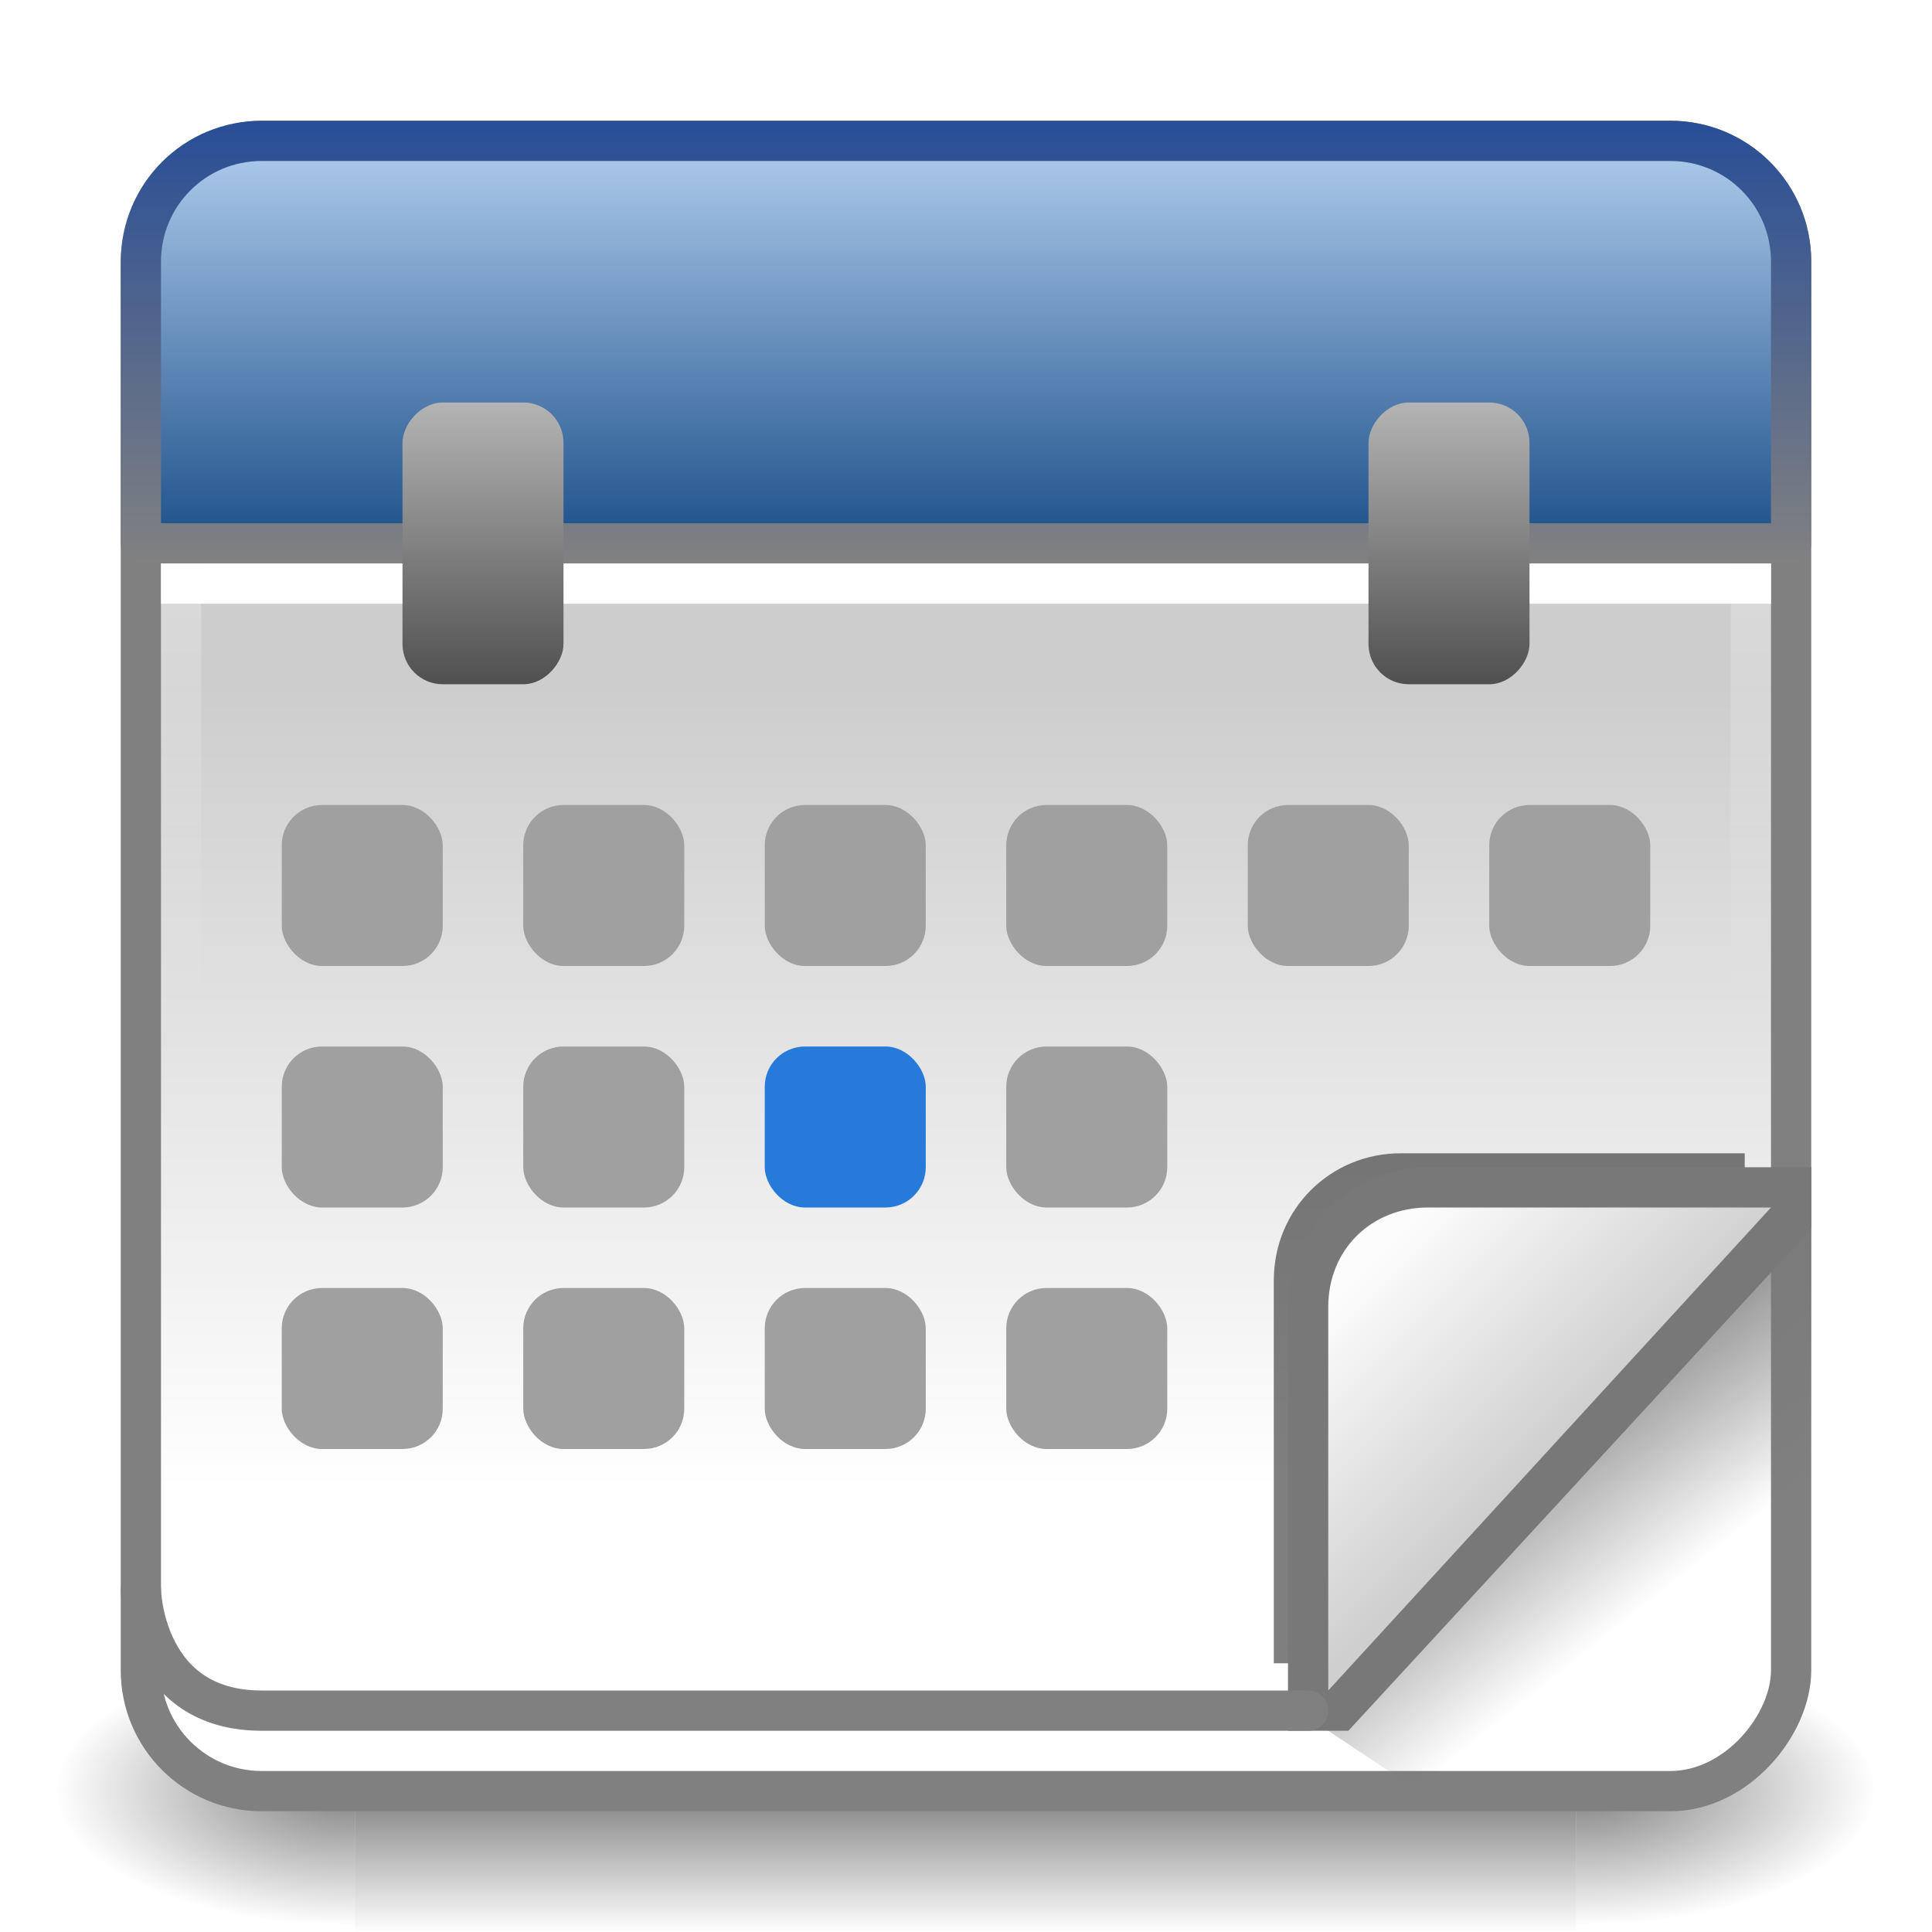 <?xml version="1.0" encoding="UTF-8" standalone="no"?>
<svg xmlns:dc="http://purl.org/dc/elements/1.1/" xmlns:cc="http://creativecommons.org/ns#" xmlns:rdf="http://www.w3.org/1999/02/22-rdf-syntax-ns#" xmlns:svg="http://www.w3.org/2000/svg" xmlns="http://www.w3.org/2000/svg" xmlns:xlink="http://www.w3.org/1999/xlink" xmlns:sodipodi="http://sodipodi.sourceforge.net/DTD/sodipodi-0.dtd" xmlns:inkscape="http://www.inkscape.org/namespaces/inkscape" viewBox="0 0 48 48" id="svg2" version="1.1" inkscape:version="0.48.4 r9939" width="100%" height="100%" sodipodi:docname="calendar48.svg">
    <sodipodi:namedview pagecolor="#ffffff" bordercolor="#666666" borderopacity="1" objecttolerance="10" gridtolerance="10" guidetolerance="10" inkscape:pageopacity="0" inkscape:pageshadow="2" inkscape:window-width="1280" inkscape:window-height="998" id="namedview49" showgrid="true" inkscape:zoom="7.9999996" inkscape:cx="23.837421" inkscape:cy="11.217984" inkscape:window-x="0" inkscape:window-y="0" inkscape:window-maximized="1" inkscape:current-layer="svg2" inkscape:snap-bbox="true">
        <inkscape:grid type="xygrid" id="grid3259" empspacing="5" visible="true" enabled="true" snapvisiblegridlinesonly="true" />
    </sodipodi:namedview>
    <defs id="defs4">
        <linearGradient inkscape:collect="always" id="linearGradient3863">
            <stop style="stop-color:#787878;stop-opacity:1;" offset="0" id="stop3865" />
            <stop style="stop-color:#787878;stop-opacity:0;" offset="1" id="stop3867" />
        </linearGradient>
        <linearGradient id="linearGradient4139">
            <stop style="stop-color:#505050;stop-opacity:1;" offset="0" id="stop4141" />
            <stop style="stop-color:#b4b4b4;stop-opacity:1;" offset="1" id="stop4143" />
        </linearGradient>
        <linearGradient id="linearGradient4042">
            <stop style="stop-color:#0037a0;stop-opacity:1;" offset="0" id="stop4044" />
            <stop style="stop-color:#818181;stop-opacity:1;" offset="1" id="stop4046" />
        </linearGradient>
        <linearGradient id="linearGradient4036">
            <stop id="stop4038" style="stop-color:#a8c6e8;stop-opacity:1;" offset="0" />
            <stop id="stop4040" style="stop-color:#25578f;stop-opacity:1;" offset="1" />
        </linearGradient>
        <linearGradient inkscape:collect="always" id="linearGradient4023">
            <stop style="stop-color:#fcfcfc;stop-opacity:1" offset="0" id="stop4025" />
            <stop style="stop-color:#cfcfcf;stop-opacity:1" offset="1" id="stop4027" />
        </linearGradient>
        <linearGradient id="linearGradient5048-8">
            <stop offset="0" style="stop-color:#000000;stop-opacity:0" id="stop5050-4" />
            <stop offset="0.5" style="stop-color:#000000;stop-opacity:1" id="stop5056-7" />
            <stop offset="1" style="stop-color:#000000;stop-opacity:0" id="stop5052-0-1" />
        </linearGradient>
        <linearGradient id="linearGradient5060-29">
            <stop offset="0" style="stop-color:#000000;stop-opacity:1" id="stop5062-9" />
            <stop offset="1" style="stop-color:#000000;stop-opacity:0" id="stop5064-08" />
        </linearGradient>
        <linearGradient id="linearGradient4050-7">
            <stop id="stop4052-6" offset="0" style="stop-color:white;stop-opacity:0.502;" />
            <stop id="stop4054-0" offset="1" style="stop-color:#ffffff;stop-opacity:0;" />
        </linearGradient>
        <linearGradient inkscape:collect="always" xlink:href="#linearGradient4050-7" id="linearGradient3425" gradientUnits="userSpaceOnUse" gradientTransform="matrix(0.999,0,0,1.035,-0.829,0.591)" x1="13.84" y1="3.293" x2="13.84" y2="23.579" />
        <radialGradient inkscape:collect="always" xlink:href="#linearGradient5060-29" id="radialGradient3579" gradientUnits="userSpaceOnUse" gradientTransform="matrix(0.062,0,0,0.029,1.637,28.953)" cx="605.714" cy="486.648" fx="605.714" fy="486.648" r="117.143" />
        <linearGradient inkscape:collect="always" xlink:href="#linearGradient5048-8" id="linearGradient3581" gradientUnits="userSpaceOnUse" gradientTransform="matrix(0.062,0,0,0.029,1.624,28.953)" x1="302.857" y1="366.648" x2="302.857" y2="609.505" />
        <radialGradient inkscape:collect="always" xlink:href="#linearGradient5060-29" id="radialGradient3583" gradientUnits="userSpaceOnUse" gradientTransform="matrix(-0.062,0,0,0.029,46.532,28.953)" cx="605.714" cy="486.648" fx="605.714" fy="486.648" r="117.143" />
        <filter height="1.578" y="-0.289" width="1.624" x="-0.312" id="filter3953" inkscape:collect="always">
            <feGaussianBlur id="feGaussianBlur3955" stdDeviation="1.689" inkscape:collect="always" />
        </filter>
        <linearGradient x1="45.448" y1="92.54" x2="45.448" y2="7.017" id="ButtonShadow" gradientUnits="userSpaceOnUse" gradientTransform="scale(1.006,0.994)">
            <stop id="stop3750" style="stop-color:#000000;stop-opacity:1" offset="0" />
            <stop id="stop3752" style="stop-color:#000000;stop-opacity:0.588" offset="1" />
        </linearGradient>
        <filter color-interpolation-filters="sRGB" id="filter3174">
            <feGaussianBlur id="feGaussianBlur3176" stdDeviation="1.71" />
        </filter>
        <linearGradient inkscape:collect="always" xlink:href="#linearGradient11111-1-9" id="linearGradient3962-4" gradientUnits="userSpaceOnUse" gradientTransform="matrix(1.951,0,0,1.957,17.862,-78.298)" x1="-16.843" y1="58.92" x2="-16.843" y2="48.699" />
        <linearGradient id="linearGradient11111-1-9">
            <stop offset="0" style="stop-color:#ffffff;stop-opacity:1;" id="stop11113-7-7" />
            <stop offset="1" style="stop-color:#cdcdcd;stop-opacity:1" id="stop11115-4-0" />
        </linearGradient>
        <linearGradient inkscape:collect="always" xlink:href="#linearGradient4023" id="linearGradient4029" x1="34.464" y1="33" x2="39" y2="37.536" gradientUnits="userSpaceOnUse" gradientTransform="translate(0,-2)" />
        <linearGradient inkscape:collect="always" xlink:href="#linearGradient4036" id="linearGradient4033" gradientUnits="userSpaceOnUse" gradientTransform="matrix(-1.951,0,0,0.477,-17.862,-16.451)" x1="-19.405" y1="42.848" x2="-19.405" y2="61.705" />
        <linearGradient inkscape:collect="always" xlink:href="#linearGradient4042" id="linearGradient4048" x1="-42" y1="-2" x2="-42" y2="14" gradientUnits="userSpaceOnUse" gradientTransform="scale(-1,1)" />
        <linearGradient inkscape:collect="always" xlink:href="#linearGradient4139" id="linearGradient4145" x1="11" y1="10" x2="11" y2="17" gradientUnits="userSpaceOnUse" gradientTransform="translate(1,-27)" />
        <linearGradient inkscape:collect="always" xlink:href="#linearGradient4139" id="linearGradient4149" gradientUnits="userSpaceOnUse" gradientTransform="translate(25,-27)" x1="11" y1="10" x2="11" y2="17" />
        <linearGradient inkscape:collect="always" xlink:href="#linearGradient3863" id="linearGradient3869" x1="38" y1="34" x2="42" y2="39" gradientUnits="userSpaceOnUse" />
    </defs>
    <g id="g1017-7" transform="matrix(1.011,0,0,0.994,-0.36,1.656)">
        <path inkscape:connector-curvature="0" style="opacity:0.5;fill:url(#radialGradient3579);fill-opacity:1;fill-rule:nonzero;stroke:none;stroke-width:104.962;marker:none;visibility:visible;display:inline;overflow:visible" id="path5058-0" d="m 39.087,39.586 c 0,0 0,7.043 0,7.043 3.2,0.013 7.736,-1.578 7.736,-3.522 0,-1.944 -3.571,-3.521 -7.736,-3.521 z" />
        <rect style="opacity:0.5;fill:url(#linearGradient3581);fill-opacity:1;fill-rule:nonzero;stroke:none;stroke-width:104.962;marker:none;visibility:visible;display:inline;overflow:visible" id="rect4173-6" y="39.586" x="9.081" height="7.043" width="30.006" />
        <path inkscape:connector-curvature="0" style="opacity:0.5;fill:url(#radialGradient3583);fill-opacity:1;fill-rule:nonzero;stroke:none;stroke-width:104.962;marker:none;visibility:visible;display:inline;overflow:visible" id="path5018-7" d="m 9.081,39.586 c 0,0 0,7.043 0,7.043 -3.2,0.013 -7.736,-1.578 -7.736,-3.522 0,-1.944 3.571,-3.521 7.736,-3.521 z" />
    </g>
    <rect style="color:black;fill:url(#linearGradient3962-4);fill-opacity:1;fill-rule:nonzero;stroke:gray;stroke-width:1;stroke-linecap:round;stroke-linejoin:round;stroke-miterlimit:4;stroke-opacity:1;stroke-dasharray:none;stroke-dashoffset:0;marker:none;visibility:visible;display:inline;overflow:visible;enable-background:accumulate" id="rect3117" width="41" height="41" x="-44.5" y="3.5" ry="3" transform="scale(-1,1)" />
    <path style="color:black;fill:url(#linearGradient3869);fill-opacity:1;fill-rule:nonzero;stroke:none;stroke-width:1;marker:none;visibility:visible;display:inline;overflow:visible;enable-background:accumulate" d="m 45,37 -9,8 -3,-2 -1,-2 12,-12 1,0 z" id="path3861" inkscape:connector-curvature="0" sodipodi:nodetypes="ccccccc" />
    <rect width="39" height="39" ry="2" x="4.5" y="4.5" id="rect4513" style="color:black;fill:none;stroke:url(#linearGradient3425);stroke-width:1;stroke-linecap:butt;stroke-linejoin:miter;stroke-miterlimit:4;stroke-opacity:1;stroke-dasharray:none;stroke-dashoffset:0;marker:none;visibility:visible;display:inline;overflow:visible;enable-background:accumulate" />
    <path style="font-size:medium;font-style:normal;font-variant:normal;font-weight:normal;font-stretch:normal;text-indent:0;text-align:start;text-decoration:none;line-height:normal;letter-spacing:normal;word-spacing:normal;text-transform:none;direction:ltr;block-progression:tb;writing-mode:lr-tb;text-anchor:start;baseline-shift:baseline;color:black;fill:black;fill-opacity:0.502;fill-rule:nonzero;stroke:none;stroke-width:0.801;marker:none;visibility:visible;display:inline;overflow:visible;filter:url(#filter3953);enable-background:accumulate;font-family:Sans;-inkscape-font-specification:Sans" d="m 32.198,42.698 -1.5,0 0,-0.5 0,-10.031 c 0,-1.971 1.569,-3.5 3.5,-3.5 l 9,0 0.5,0 0,1.531 z" id="rect4064" inkscape:connector-curvature="0" sodipodi:nodetypes="cccsscccc" transform="matrix(0.9,0,0,0.903,4.019,2.767)" />
    <g id="layer2" style="display:none" transform="translate(49.204,-166.688)">
        <rect width="86" height="85" rx="6" ry="6" x="5" y="7" id="rect3745" style="opacity:0.9;fill:url(#ButtonShadow);fill-opacity:1;fill-rule:nonzero;stroke:none;filter:url(#filter3174)" />
    </g>
    <g id="layer4" transform="translate(49.204,-166.688)" />
    <path style="font-size:medium;font-style:normal;font-variant:normal;font-weight:normal;font-stretch:normal;text-indent:0;text-align:start;text-decoration:none;line-height:normal;letter-spacing:normal;word-spacing:normal;text-transform:none;direction:ltr;block-progression:tb;writing-mode:lr-tb;text-anchor:start;baseline-shift:baseline;color:black;fill:#787878;fill-opacity:1;stroke:none;stroke-width:1;marker:none;visibility:visible;display:inline;overflow:visible;enable-background:accumulate;font-family:Sans;-inkscape-font-specification:Sans" d="M 33.5,43 32,43 32,42.501 32,32.492 C 32,30.525 33.569,29 35.5,29 l 9,0 0.5,0 0,1.528 z" id="path4102" inkscape:connector-curvature="0" />
    <path style="font-size:medium;font-style:normal;font-variant:normal;font-weight:normal;font-stretch:normal;text-indent:0;text-align:start;text-decoration:none;line-height:normal;letter-spacing:normal;word-spacing:normal;text-transform:none;direction:ltr;block-progression:tb;writing-mode:lr-tb;text-anchor:start;baseline-shift:baseline;color:black;fill:url(#linearGradient4029);fill-opacity:1;stroke:none;stroke-width:1;marker:none;visibility:visible;display:inline;overflow:visible;enable-background:accumulate;font-family:Sans;-inkscape-font-specification:Sans" d="M 33,42 44,30 35.476,30 C 34.078,30 33,31.038 33,32.469 z" id="path4075" inkscape:connector-curvature="0" />
    <path style="color:black;fill:url(#linearGradient4033);fill-opacity:1;fill-rule:nonzero;stroke:url(#linearGradient4048);stroke-width:1;stroke-linecap:round;stroke-linejoin:round;stroke-miterlimit:4;stroke-opacity:1;stroke-dashoffset:0;marker:none;visibility:visible;display:inline;overflow:visible;enable-background:accumulate" d="m 41.5,3.5 -35,0 c -1.662,0 -3,1.338 -3,3 L 3.5,13.5 l 41,0 0,-7 c 0,-1.662 -1.338,-3 -3,-3 z" id="rect4031" inkscape:connector-curvature="0" sodipodi:nodetypes="sssccss" />
    <rect style="color:black;fill:white;fill-opacity:1;fill-rule:nonzero;stroke:none;stroke-width:1;marker:none;visibility:visible;display:inline;overflow:visible;enable-background:accumulate" id="rect4050" width="40" height="1" x="4" y="14" />
    <rect rx="1" ry="1" y="20" x="7" height="4" width="4" id="rect4079" style="color:black;fill:#a0a0a0;fill-opacity:1;fill-rule:nonzero;stroke:none;stroke-width:1;marker:none;visibility:visible;display:inline;overflow:visible;enable-background:accumulate" />
    <rect style="color:black;fill:#a0a0a0;fill-opacity:1;fill-rule:nonzero;stroke:none;stroke-width:1;marker:none;visibility:visible;display:inline;overflow:visible;enable-background:accumulate" id="rect4081" width="4" height="4" x="7" y="26" ry="1" rx="1" />
    <rect rx="1" ry="1" y="32" x="7" height="4" width="4" id="rect4083" style="color:black;fill:#a0a0a0;fill-opacity:1;fill-rule:nonzero;stroke:none;stroke-width:1;marker:none;visibility:visible;display:inline;overflow:visible;enable-background:accumulate" />
    <rect style="color:black;fill:#a0a0a0;fill-opacity:1;fill-rule:nonzero;stroke:none;stroke-width:1;marker:none;visibility:visible;display:inline;overflow:visible;enable-background:accumulate" id="rect4087" width="4" height="4" x="13" y="20" ry="1" rx="1" />
    <rect rx="1" ry="1" y="26" x="13" height="4" width="4" id="rect4089" style="color:black;fill:#a0a0a0;fill-opacity:1;fill-rule:nonzero;stroke:none;stroke-width:1;marker:none;visibility:visible;display:inline;overflow:visible;enable-background:accumulate" />
    <rect style="color:black;fill:#a0a0a0;fill-opacity:1;fill-rule:nonzero;stroke:none;stroke-width:1;marker:none;visibility:visible;display:inline;overflow:visible;enable-background:accumulate" id="rect4091" width="4" height="4" x="13" y="32" ry="1" rx="1" />
    <rect rx="1" ry="1" y="20" x="19" height="4" width="4" id="rect4095" style="color:black;fill:#a0a0a0;fill-opacity:1;fill-rule:nonzero;stroke:none;stroke-width:1;marker:none;visibility:visible;display:inline;overflow:visible;enable-background:accumulate" />
    <rect style="color:black;fill:#267ada;fill-opacity:1;fill-rule:nonzero;stroke:none;stroke-width:1;marker:none;visibility:visible;display:inline;overflow:visible;enable-background:accumulate" id="rect4097" width="4" height="4" x="19" y="26" ry="1" rx="1" />
    <rect rx="1" ry="1" y="32" x="19" height="4" width="4" id="rect4099" style="color:black;fill:#a0a0a0;fill-opacity:1;fill-rule:nonzero;stroke:none;stroke-width:1;marker:none;visibility:visible;display:inline;overflow:visible;enable-background:accumulate" />
    <rect style="color:black;fill:#a0a0a0;fill-opacity:1;fill-rule:nonzero;stroke:none;stroke-width:1;marker:none;visibility:visible;display:inline;overflow:visible;enable-background:accumulate" id="rect4103" width="4" height="4" x="25" y="20" ry="1" rx="1" />
    <rect rx="1" ry="1" y="26" x="25" height="4" width="4" id="rect4105" style="color:black;fill:#a0a0a0;fill-opacity:1;fill-rule:nonzero;stroke:none;stroke-width:1;marker:none;visibility:visible;display:inline;overflow:visible;enable-background:accumulate" />
    <rect style="color:black;fill:#a0a0a0;fill-opacity:1;fill-rule:nonzero;stroke:none;stroke-width:1;marker:none;visibility:visible;display:inline;overflow:visible;enable-background:accumulate" id="rect4107" width="4" height="4" x="25" y="32" ry="1" rx="1" />
    <rect rx="1" ry="1" y="20" x="31" height="4" width="4" id="rect4111" style="color:black;fill:#a0a0a0;fill-opacity:1;fill-rule:nonzero;stroke:none;stroke-width:1;marker:none;visibility:visible;display:inline;overflow:visible;enable-background:accumulate" />
    <rect style="color:black;fill:#a0a0a0;fill-opacity:1;fill-rule:nonzero;stroke:none;stroke-width:1;marker:none;visibility:visible;display:inline;overflow:visible;enable-background:accumulate" id="rect4119" width="4" height="4" x="37" y="20" ry="1" rx="1" />
    <rect style="color:black;fill:url(#linearGradient4145);fill-opacity:1;fill-rule:nonzero;stroke:none;stroke-width:1;marker:none;visibility:visible;display:inline;overflow:visible;enable-background:accumulate" id="rect4125" width="4" height="7" x="10" y="-17" rx="1" ry="1" transform="scale(1,-1)" />
    <rect ry="1" rx="1" y="-17" x="34" height="7" width="4" id="rect4147" style="color:black;fill:url(#linearGradient4149);fill-opacity:1;fill-rule:nonzero;stroke:none;stroke-width:1;marker:none;visibility:visible;display:inline;overflow:visible;enable-background:accumulate" transform="scale(1,-1)" />
    <path style="color:black;fill:none;stroke:gray;stroke-width:1;stroke-linecap:round;stroke-linejoin:round;stroke-miterlimit:4;stroke-opacity:1;stroke-dasharray:none;stroke-dashoffset:0;marker:none;visibility:visible;display:inline;overflow:visible;enable-background:accumulate" d="m 32.5,42.5 -26,0 c -2.948,0 -3,-3 -3,-3" id="path3056" inkscape:connector-curvature="0" sodipodi:nodetypes="ccc" />
</svg>
